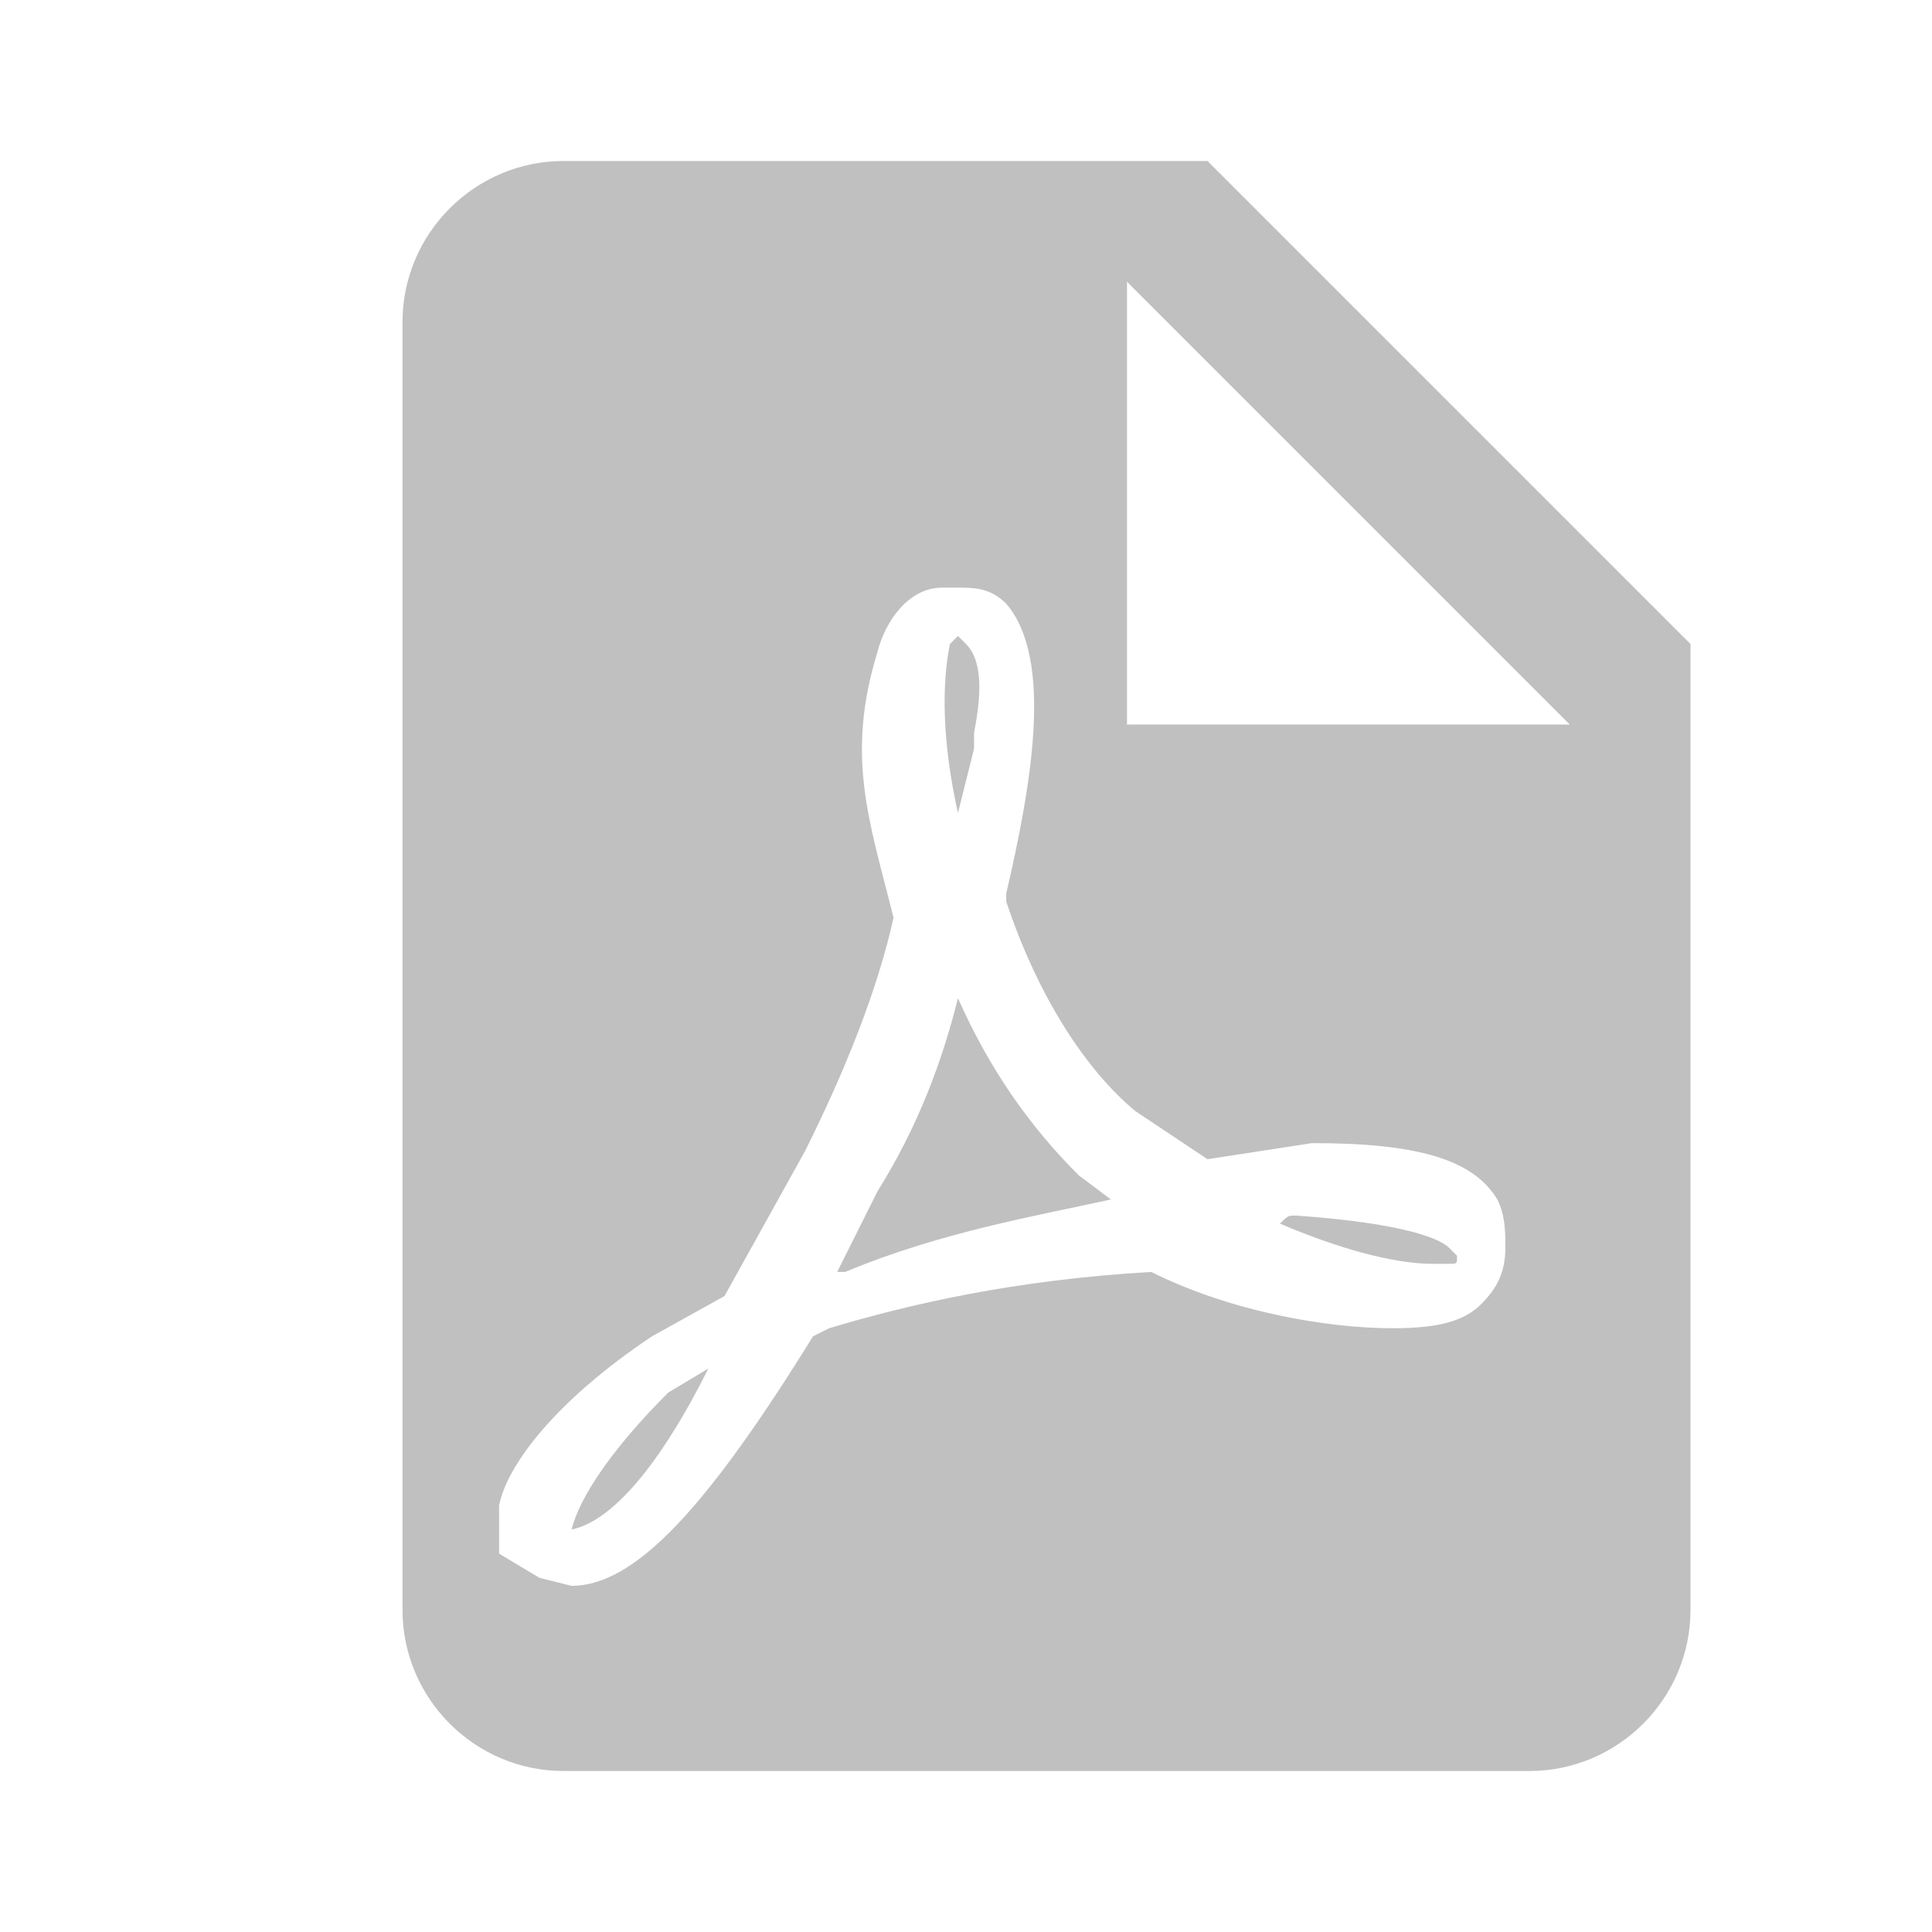 <?xml version="1.0" encoding="UTF-8"?>
<!-- Generator: Adobe Illustrator 22.0.1, SVG Export Plug-In . SVG Version: 6.00 Build 0)  -->
<svg version="1.1" id="Layer_1" xmlns="http://www.w3.org/2000/svg" xmlns:xlink="http://www.w3.org/1999/xlink" x="0px" y="0px" viewBox="0 0 24 24" style="enable-background:new 0 0 24 24;" xml:space="preserve">
<style type="text/css">
	.st0{fill:#C0C0C0;}
</style>
<path class="st0" d="M14,9h5.5L14,3.5V9 M7,2h8l6,6v12c0,1.1-0.9,2-2,2H7c-1.1,0-2-0.9-2-2V4C5,2.9,5.9,2,7,2 M11.9,12.4  c0.4,0.9,0.9,1.6,1.5,2.2l0.4,0.3c-0.9,0.2-2.1,0.4-3.3,0.9l0,0l-0.1,0l0.5-1C11.4,14,11.7,13.2,11.9,12.4 M18.4,16.2  c0.2-0.2,0.3-0.4,0.3-0.7c0-0.2,0-0.4-0.1-0.6c-0.3-0.5-1-0.7-2.3-0.7L15,14.4l-0.9-0.6c-0.6-0.5-1.2-1.4-1.6-2.6l0-0.1  c0.3-1.3,0.6-2.9,0-3.6c-0.2-0.2-0.4-0.2-0.6-0.2h-0.2c-0.4,0-0.7,0.4-0.8,0.8c-0.4,1.3-0.1,2.1,0.2,3.3v0c-0.2,0.9-0.6,1.9-1.1,2.9  l-1,1.8l-0.9,0.5c-1.2,0.8-1.8,1.6-1.9,2.1c0,0.2,0,0.4,0,0.5l0,0.1l0.5,0.3l0.4,0.1c0.8,0,1.7-1,3-3.1l0.2-0.1c1-0.3,2.3-0.6,4-0.7  c1,0.5,2.2,0.7,3,0.7C17.9,16.5,18.2,16.4,18.4,16.2 M18,15.5l0.1,0.1c0,0.1,0,0.1-0.1,0.1h0l-0.2,0c-0.5,0-1.2-0.2-1.9-0.5  c0.1-0.1,0.1-0.1,0.2-0.1C17.5,15.2,17.9,15.4,18,15.5 M8.8,17c-0.6,1.2-1.2,1.9-1.7,2c0.1-0.4,0.5-1,1.2-1.7L8.8,17 M11.9,10.1  c-0.2-0.9-0.2-1.6-0.1-2.1l0.1-0.1L12,8c0.2,0.2,0.2,0.6,0.1,1.1l0,0.2L11.9,10.1L11.9,10.1z"/>
</svg>